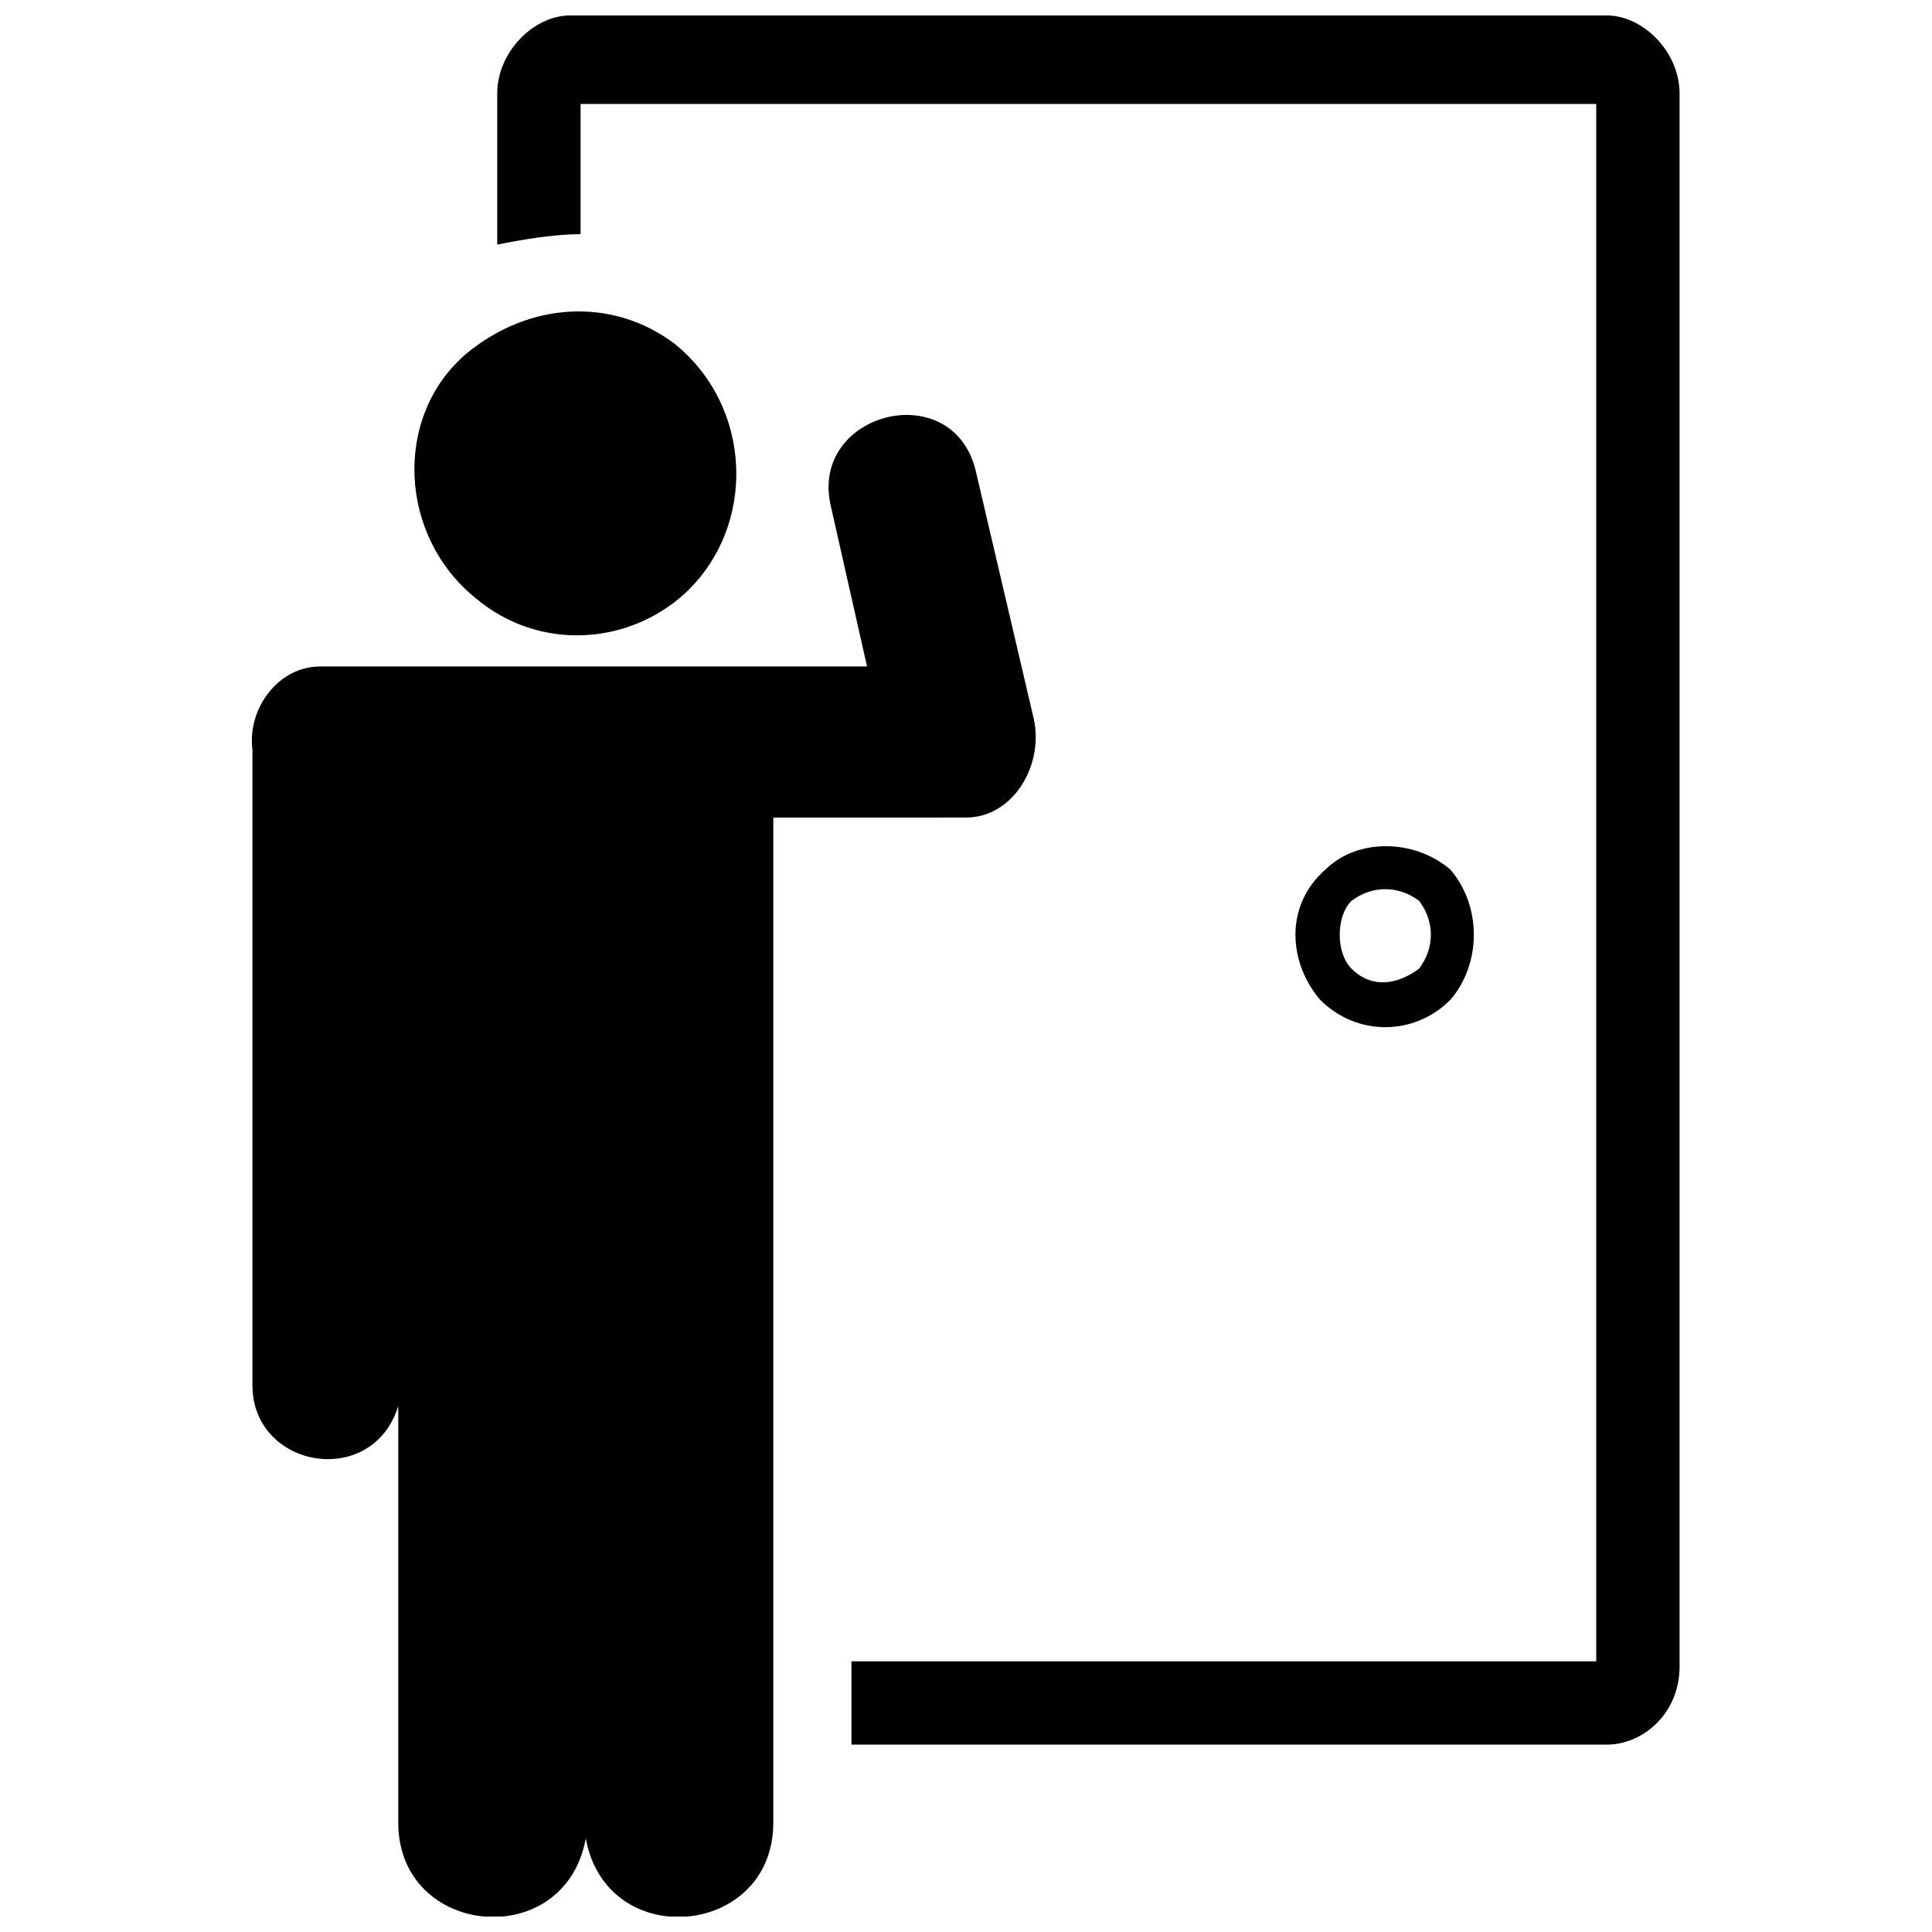 <?xml version="1.0" encoding="UTF-8"?>
<!-- Uploaded to: SVG Repo, www.svgrepo.com, Generator: SVG Repo Mixer Tools -->
<svg width="800px" height="800px" version="1.1" viewBox="144 144 512 512" xmlns="http://www.w3.org/2000/svg">
 <defs>
  <clipPath id="b">
   <path d="m275 148.09h315v458.91h-315z"/>
  </clipPath>
  <clipPath id="a">
   <path d="m210 253h209v398.9h-209z"/>
  </clipPath>
 </defs>
 <g clip-path="url(#b)">
  <path d="m295.1 148.09h274.68c9.66 0 19.324 9.66 19.324 20.703v416.85c0 12.422-9.66 20.703-19.324 20.703h-200.14v-22.086h197.38v-412.71h-269.16v34.508c-6.902 0-15.184 1.379-22.086 2.762v-40.027c0-11.043 9.66-20.703 19.324-20.703z"/>
 </g>
 <g clip-path="url(#a)">
  <path d="m348.93 360.66v266.4c0 30.367-44.168 34.508-49.691 4.141-5.519 30.367-49.691 26.227-49.691-4.141v-110.43c-6.902 22.086-38.648 16.562-38.648-5.519v-168.4c-1.379-11.043 6.902-22.086 17.945-22.086h144.93l-9.66-42.789c-5.519-24.844 33.129-34.508 38.648-8.281l15.184 64.875c2.762 12.422-5.519 26.227-17.945 26.227z"/>
 </g>
 <path d="m322.7 235.05c20.703 16.562 22.086 48.309 2.762 66.254-15.184 13.805-38.648 15.184-55.211 1.379-20.703-16.562-22.086-48.309-2.762-64.875 16.562-13.805 38.648-15.184 55.211-2.762z" fill-rule="evenodd"/>
 <path d="m528.37 374.46c8.281 9.66 8.281 24.844 0 34.508-9.66 9.66-24.844 9.66-34.508 0-8.281-9.66-9.66-24.844 1.379-34.508 8.281-8.281 23.465-8.281 33.129 0zm-8.281 8.281c-5.519-4.141-12.422-4.141-17.945 0-4.141 4.141-4.141 13.805 0 17.945 5.519 5.519 12.422 4.141 17.945 0 4.141-5.519 4.141-12.422 0-17.945z"/>
</svg>